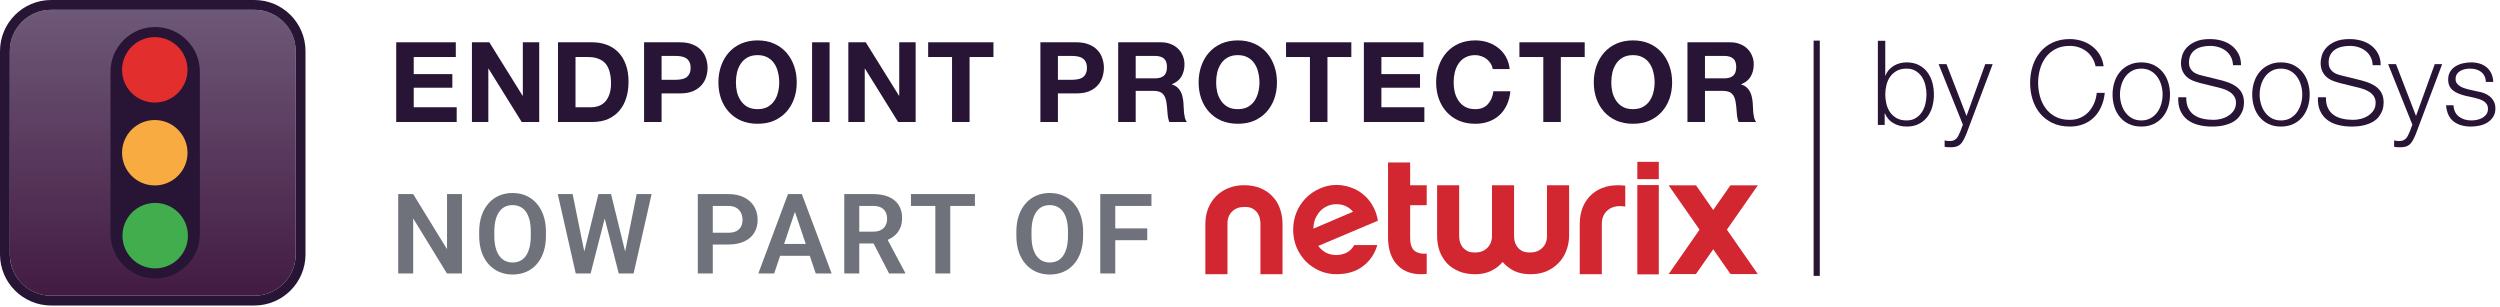 <svg xmlns="http://www.w3.org/2000/svg" width="448" height="55" viewBox="0 0 448 55" fill="none"><path d="M45.587 1.76H9.159C5.073 1.76 1.76 5.073 1.76 9.159V45.587C1.76 49.674 5.073 52.987 9.159 52.987H45.587C49.674 52.987 52.987 49.674 52.987 45.587V9.159C52.987 5.073 49.674 1.76 45.587 1.76Z" fill="url(#paint0_linear_492_63)"></path><path fill-rule="evenodd" clip-rule="evenodd" d="M27.74 49.902C25.601 49.884 23.598 49.034 22.099 47.51C20.601 45.989 19.786 43.975 19.802 41.842V12.786C19.82 10.659 20.661 8.662 22.172 7.165C23.68 5.669 25.683 4.844 27.808 4.844C27.831 4.844 27.854 4.844 27.878 4.845C30.015 4.863 32.018 5.714 33.518 7.239C35.016 8.763 35.832 10.778 35.816 12.914V41.969C35.798 44.094 34.955 46.089 33.443 47.586C31.932 49.079 29.932 49.902 27.809 49.902L27.74 49.902Z" fill="#281536"></path><path fill-rule="evenodd" clip-rule="evenodd" d="M33.602 12.519C33.602 15.755 30.973 18.379 27.738 18.379C24.498 18.379 21.874 15.755 21.874 12.519C21.874 9.277 24.498 6.652 27.738 6.652C30.973 6.652 33.602 9.277 33.602 12.519Z" fill="#E22E2D"></path><path fill-rule="evenodd" clip-rule="evenodd" d="M33.602 27.375C33.602 30.609 30.973 33.231 27.738 33.231C24.498 33.231 21.874 30.609 21.874 27.375C21.874 24.131 24.498 21.508 27.738 21.508C30.973 21.508 33.602 24.131 33.602 27.375Z" fill="#F8AB41"></path><path fill-rule="evenodd" clip-rule="evenodd" d="M33.674 42.226C33.674 45.463 31.044 48.094 27.808 48.094C24.568 48.094 21.945 45.463 21.945 42.226C21.945 38.983 24.568 36.363 27.808 36.363C31.044 36.363 33.674 38.983 33.674 42.226Z" fill="#41AD4C"></path><path d="M45.587 54.746H9.159C4.109 54.746 0 50.638 0 45.587V9.159C0 4.109 4.109 0 9.159 0H45.587C50.638 0 54.746 4.109 54.746 9.159V45.587C54.746 50.638 50.638 54.746 45.587 54.746ZM9.159 1.76C5.079 1.76 1.76 5.079 1.76 9.159V45.587C1.76 49.667 5.079 52.987 9.159 52.987H45.587C49.667 52.987 52.987 49.667 52.987 45.587V9.159C52.987 5.079 49.667 1.76 45.587 1.76H9.159Z" fill="#281536"></path><path d="M305.531 14.04H308.971C309.691 14.04 310.231 13.88 310.591 13.559C310.951 13.239 311.131 12.72 311.131 11.999C311.131 11.306 310.951 10.806 310.591 10.499C310.231 10.18 309.691 10.02 308.971 10.02H305.531V14.04ZM302.391 7.579H310.091C310.731 7.579 311.305 7.686 311.811 7.899C312.331 8.099 312.771 8.379 313.131 8.739C313.505 9.099 313.785 9.519 313.971 9.999C314.171 10.466 314.271 10.973 314.271 11.52C314.271 12.36 314.091 13.086 313.731 13.7C313.385 14.313 312.811 14.78 312.011 15.1V15.139C312.398 15.246 312.718 15.413 312.971 15.639C313.225 15.853 313.431 16.113 313.591 16.419C313.751 16.713 313.865 17.04 313.931 17.399C314.011 17.759 314.065 18.119 314.091 18.48C314.105 18.706 314.118 18.973 314.131 19.279C314.145 19.586 314.165 19.899 314.191 20.22C314.231 20.54 314.285 20.846 314.351 21.14C314.431 21.419 314.545 21.66 314.691 21.86H311.551C311.378 21.406 311.271 20.866 311.231 20.239C311.191 19.613 311.131 19.013 311.051 18.439C310.945 17.693 310.718 17.146 310.371 16.799C310.025 16.453 309.458 16.279 308.671 16.279H305.531V21.86H302.391V7.579Z" fill="#281536"></path><path d="M288.745 14.78C288.745 15.38 288.812 15.966 288.945 16.54C289.092 17.099 289.318 17.606 289.625 18.059C289.932 18.513 290.332 18.88 290.825 19.16C291.318 19.426 291.918 19.559 292.625 19.559C293.332 19.559 293.932 19.426 294.425 19.16C294.918 18.88 295.318 18.513 295.625 18.059C295.932 17.606 296.152 17.099 296.285 16.54C296.432 15.966 296.505 15.38 296.505 14.78C296.505 14.153 296.432 13.546 296.285 12.96C296.152 12.373 295.932 11.853 295.625 11.399C295.318 10.933 294.918 10.566 294.425 10.3C293.932 10.02 293.332 9.879 292.625 9.879C291.918 9.879 291.318 10.02 290.825 10.3C290.332 10.566 289.932 10.933 289.625 11.399C289.318 11.853 289.092 12.373 288.945 12.96C288.812 13.546 288.745 14.153 288.745 14.78ZM285.605 14.78C285.605 13.713 285.765 12.726 286.085 11.819C286.405 10.899 286.865 10.1 287.465 9.419C288.065 8.739 288.798 8.206 289.665 7.819C290.545 7.433 291.532 7.239 292.625 7.239C293.732 7.239 294.718 7.433 295.585 7.819C296.452 8.206 297.185 8.739 297.785 9.419C298.385 10.1 298.845 10.899 299.165 11.819C299.485 12.726 299.645 13.713 299.645 14.78C299.645 15.819 299.485 16.793 299.165 17.7C298.845 18.593 298.385 19.373 297.785 20.04C297.185 20.706 296.452 21.233 295.585 21.619C294.718 21.993 293.732 22.18 292.625 22.18C291.532 22.18 290.545 21.993 289.665 21.619C288.798 21.233 288.065 20.706 287.465 20.04C286.865 19.373 286.405 18.593 286.085 17.7C285.765 16.793 285.605 15.819 285.605 14.78Z" fill="#281536"></path><path d="M276.559 10.22H272.279V7.579H283.979V10.22H279.699V21.86H276.559V10.22Z" fill="#281536"></path><path d="M267.494 12.38C267.441 12.02 267.321 11.693 267.134 11.399C266.948 11.093 266.714 10.826 266.434 10.6C266.154 10.373 265.834 10.2 265.474 10.079C265.128 9.946 264.761 9.879 264.374 9.879C263.668 9.879 263.068 10.02 262.574 10.3C262.081 10.566 261.681 10.933 261.374 11.399C261.068 11.853 260.841 12.373 260.694 12.96C260.561 13.546 260.494 14.153 260.494 14.78C260.494 15.38 260.561 15.966 260.694 16.54C260.841 17.099 261.068 17.606 261.374 18.059C261.681 18.513 262.081 18.88 262.574 19.16C263.068 19.426 263.668 19.559 264.374 19.559C265.334 19.559 266.081 19.266 266.614 18.68C267.161 18.093 267.494 17.32 267.614 16.36H270.654C270.574 17.253 270.368 18.059 270.034 18.779C269.701 19.5 269.261 20.113 268.714 20.619C268.168 21.126 267.528 21.513 266.794 21.779C266.061 22.046 265.254 22.18 264.374 22.18C263.281 22.18 262.294 21.993 261.414 21.619C260.548 21.233 259.814 20.706 259.214 20.04C258.614 19.373 258.154 18.593 257.834 17.7C257.514 16.793 257.354 15.819 257.354 14.78C257.354 13.713 257.514 12.726 257.834 11.819C258.154 10.899 258.614 10.1 259.214 9.419C259.814 8.739 260.548 8.206 261.414 7.819C262.294 7.433 263.281 7.239 264.374 7.239C265.161 7.239 265.901 7.353 266.594 7.579C267.301 7.806 267.928 8.139 268.474 8.579C269.034 9.006 269.494 9.539 269.854 10.18C270.214 10.819 270.441 11.553 270.534 12.38H267.494Z" fill="#281536"></path><path d="M244.406 7.579H255.086V10.22H247.546V13.28H254.466V15.72H247.546V19.22H255.246V21.86H244.406V7.579Z" fill="#281536"></path><path d="M234.739 10.22H230.459V7.579H242.159V10.22H237.879V21.86H234.739V10.22Z" fill="#281536"></path><path d="M217.932 14.78C217.932 15.38 217.999 15.966 218.132 16.54C218.279 17.099 218.506 17.606 218.812 18.059C219.119 18.513 219.519 18.88 220.012 19.16C220.506 19.426 221.106 19.559 221.812 19.559C222.519 19.559 223.119 19.426 223.612 19.16C224.106 18.88 224.506 18.513 224.812 18.059C225.119 17.606 225.339 17.099 225.472 16.54C225.619 15.966 225.692 15.38 225.692 14.78C225.692 14.153 225.619 13.546 225.472 12.96C225.339 12.373 225.119 11.853 224.812 11.399C224.506 10.933 224.106 10.566 223.612 10.3C223.119 10.02 222.519 9.879 221.812 9.879C221.106 9.879 220.506 10.02 220.012 10.3C219.519 10.566 219.119 10.933 218.812 11.399C218.506 11.853 218.279 12.373 218.132 12.96C217.999 13.546 217.932 14.153 217.932 14.78ZM214.792 14.78C214.792 13.713 214.952 12.726 215.272 11.819C215.592 10.899 216.052 10.1 216.652 9.419C217.252 8.739 217.986 8.206 218.852 7.819C219.732 7.433 220.719 7.239 221.812 7.239C222.919 7.239 223.906 7.433 224.772 7.819C225.639 8.206 226.372 8.739 226.972 9.419C227.572 10.1 228.032 10.899 228.352 11.819C228.672 12.726 228.832 13.713 228.832 14.78C228.832 15.819 228.672 16.793 228.352 17.7C228.032 18.593 227.572 19.373 226.972 20.04C226.372 20.706 225.639 21.233 224.772 21.619C223.906 21.993 222.919 22.18 221.812 22.18C220.719 22.18 219.732 21.993 218.852 21.619C217.986 21.233 217.252 20.706 216.652 20.04C216.052 19.373 215.592 18.593 215.272 17.7C214.952 16.793 214.792 15.819 214.792 14.78Z" fill="#281536"></path><path d="M203.519 14.04H206.959C207.679 14.04 208.219 13.88 208.579 13.559C208.939 13.239 209.119 12.72 209.119 11.999C209.119 11.306 208.939 10.806 208.579 10.499C208.219 10.18 207.679 10.02 206.959 10.02H203.519V14.04ZM200.379 7.579H208.079C208.719 7.579 209.292 7.686 209.799 7.899C210.319 8.099 210.759 8.379 211.119 8.739C211.492 9.099 211.772 9.519 211.959 9.999C212.159 10.466 212.259 10.973 212.259 11.52C212.259 12.36 212.079 13.086 211.719 13.7C211.372 14.313 210.799 14.78 209.999 15.1V15.139C210.386 15.246 210.706 15.413 210.959 15.639C211.212 15.853 211.419 16.113 211.579 16.419C211.739 16.713 211.852 17.04 211.919 17.399C211.999 17.759 212.052 18.119 212.079 18.48C212.092 18.706 212.106 18.973 212.119 19.279C212.132 19.586 212.152 19.899 212.179 20.22C212.219 20.54 212.272 20.846 212.339 21.14C212.419 21.419 212.532 21.66 212.679 21.86H209.539C209.366 21.406 209.259 20.866 209.219 20.239C209.179 19.613 209.119 19.013 209.039 18.439C208.932 17.693 208.706 17.146 208.359 16.799C208.012 16.453 207.446 16.279 206.659 16.279H203.519V21.86H200.379V7.579Z" fill="#281536"></path><path d="M189.579 14.3H192.019C192.379 14.3 192.726 14.273 193.059 14.22C193.393 14.166 193.686 14.066 193.939 13.919C194.193 13.759 194.393 13.54 194.539 13.259C194.699 12.979 194.779 12.613 194.779 12.159C194.779 11.706 194.699 11.339 194.539 11.059C194.393 10.78 194.193 10.566 193.939 10.419C193.686 10.259 193.393 10.153 193.059 10.1C192.726 10.046 192.379 10.02 192.019 10.02H189.579V14.3ZM186.439 7.579H192.879C193.773 7.579 194.533 7.713 195.159 7.979C195.786 8.233 196.293 8.573 196.679 8.999C197.079 9.426 197.366 9.913 197.539 10.46C197.726 11.006 197.819 11.573 197.819 12.159C197.819 12.733 197.726 13.3 197.539 13.86C197.366 14.406 197.079 14.893 196.679 15.319C196.293 15.746 195.786 16.093 195.159 16.36C194.533 16.613 193.773 16.739 192.879 16.739H189.579V21.86H186.439V7.579Z" fill="#281536"></path><path d="M170.606 10.22H166.326V7.579H178.026V10.22H173.746V21.86H170.606V10.22Z" fill="#281536"></path><path d="M152.022 7.579H155.142L161.102 17.16H161.142V7.579H164.082V21.86H160.942L155.002 12.3H154.962V21.86H152.022V7.579Z" fill="#281536"></path><path d="M145.523 7.579H148.663V21.86H145.523V7.579Z" fill="#281536"></path><path d="M131.877 14.78C131.877 15.38 131.944 15.966 132.077 16.54C132.224 17.099 132.45 17.606 132.757 18.059C133.064 18.513 133.464 18.88 133.957 19.16C134.45 19.426 135.05 19.559 135.757 19.559C136.464 19.559 137.064 19.426 137.557 19.16C138.05 18.88 138.45 18.513 138.757 18.059C139.064 17.606 139.284 17.099 139.417 16.54C139.564 15.966 139.637 15.38 139.637 14.78C139.637 14.153 139.564 13.546 139.417 12.96C139.284 12.373 139.064 11.853 138.757 11.399C138.45 10.933 138.05 10.566 137.557 10.3C137.064 10.02 136.464 9.879 135.757 9.879C135.05 9.879 134.45 10.02 133.957 10.3C133.464 10.566 133.064 10.933 132.757 11.399C132.45 11.853 132.224 12.373 132.077 12.96C131.944 13.546 131.877 14.153 131.877 14.78ZM128.737 14.78C128.737 13.713 128.897 12.726 129.217 11.819C129.537 10.899 129.997 10.1 130.597 9.419C131.197 8.739 131.93 8.206 132.797 7.819C133.677 7.433 134.664 7.239 135.757 7.239C136.864 7.239 137.85 7.433 138.717 7.819C139.584 8.206 140.317 8.739 140.917 9.419C141.517 10.1 141.977 10.899 142.297 11.819C142.617 12.726 142.777 13.713 142.777 14.78C142.777 15.819 142.617 16.793 142.297 17.7C141.977 18.593 141.517 19.373 140.917 20.04C140.317 20.706 139.584 21.233 138.717 21.619C137.85 21.993 136.864 22.18 135.757 22.18C134.664 22.18 133.677 21.993 132.797 21.619C131.93 21.233 131.197 20.706 130.597 20.04C129.997 19.373 129.537 18.593 129.217 17.7C128.897 16.793 128.737 15.819 128.737 14.78Z" fill="#281536"></path><path d="M118.557 14.3H120.997C121.357 14.3 121.704 14.273 122.037 14.22C122.371 14.166 122.664 14.066 122.917 13.919C123.171 13.759 123.371 13.54 123.517 13.259C123.677 12.979 123.757 12.613 123.757 12.159C123.757 11.706 123.677 11.339 123.517 11.059C123.371 10.78 123.171 10.566 122.917 10.419C122.664 10.259 122.371 10.153 122.037 10.1C121.704 10.046 121.357 10.02 120.997 10.02H118.557V14.3ZM115.417 7.579H121.857C122.751 7.579 123.511 7.713 124.137 7.979C124.764 8.233 125.271 8.573 125.657 8.999C126.057 9.426 126.344 9.913 126.517 10.46C126.704 11.006 126.797 11.573 126.797 12.159C126.797 12.733 126.704 13.3 126.517 13.86C126.344 14.406 126.057 14.893 125.657 15.319C125.271 15.746 124.764 16.093 124.137 16.36C123.511 16.613 122.751 16.739 121.857 16.739H118.557V21.86H115.417V7.579Z" fill="#281536"></path><path d="M103.133 19.22H105.933C106.386 19.22 106.826 19.146 107.253 19C107.68 18.853 108.06 18.613 108.393 18.279C108.726 17.933 108.993 17.486 109.193 16.939C109.393 16.393 109.493 15.726 109.493 14.94C109.493 14.22 109.42 13.573 109.273 12.999C109.14 12.413 108.913 11.913 108.593 11.499C108.273 11.086 107.846 10.773 107.313 10.559C106.793 10.333 106.146 10.22 105.373 10.22H103.133V19.22ZM99.993 7.579H106.153C107.073 7.579 107.926 7.726 108.713 8.019C109.513 8.313 110.2 8.753 110.773 9.339C111.36 9.926 111.813 10.659 112.133 11.54C112.466 12.419 112.633 13.453 112.633 14.639C112.633 15.68 112.5 16.64 112.233 17.52C111.966 18.399 111.56 19.16 111.013 19.799C110.48 20.439 109.806 20.946 108.993 21.32C108.193 21.68 107.246 21.86 106.153 21.86H99.993V7.579Z" fill="#281536"></path><path d="M84.569 7.579H87.689L93.649 17.16H93.689V7.579H96.629V21.86H93.489L87.549 12.3H87.509V21.86H84.569V7.579Z" fill="#281536"></path><path d="M71 7.579H81.68V10.22H74.14V13.28H81.06V15.72H74.14V19.22H81.84V21.86H71V7.579Z" fill="#281536"></path><path d="M326.107 7.278H325V49.438H326.107V7.278Z" fill="#281536"></path><path d="M337.841 7.317V13.563H337.884C338.024 13.169 338.225 12.824 338.485 12.529C338.745 12.233 339.044 11.984 339.382 11.78C339.72 11.576 340.085 11.425 340.479 11.326C340.873 11.228 341.267 11.178 341.661 11.178C342.491 11.178 343.212 11.333 343.824 11.643C344.436 11.952 344.946 12.371 345.354 12.898C345.762 13.426 346.064 14.038 346.262 14.734C346.458 15.431 346.557 16.166 346.557 16.939C346.557 17.713 346.458 18.448 346.262 19.145C346.064 19.841 345.762 20.453 345.354 20.981C344.946 21.508 344.436 21.923 343.824 22.226C343.212 22.528 342.491 22.68 341.661 22.68C340.775 22.68 339.983 22.475 339.287 22.067C338.591 21.66 338.087 21.076 337.778 20.316H337.736V22.384H336.512V7.317H337.841ZM345.027 15.262C344.893 14.706 344.682 14.21 344.394 13.774C344.105 13.338 343.736 12.983 343.286 12.708C342.836 12.434 342.294 12.297 341.661 12.297C340.957 12.297 340.363 12.434 339.878 12.708C339.393 12.983 338.998 13.338 338.696 13.774C338.393 14.21 338.175 14.706 338.042 15.262C337.908 15.818 337.841 16.377 337.841 16.939C337.841 17.502 337.908 18.062 338.042 18.617C338.175 19.173 338.393 19.669 338.696 20.105C338.998 20.541 339.393 20.896 339.878 21.171C340.363 21.445 340.957 21.582 341.661 21.582C342.294 21.582 342.836 21.445 343.286 21.171C343.736 20.896 344.105 20.541 344.394 20.105C344.682 19.669 344.893 19.173 345.027 18.617C345.161 18.062 345.227 17.502 345.227 16.939C345.227 16.377 345.161 15.818 345.027 15.262Z" fill="#281536"></path><path d="M348.815 11.495L352.402 20.78L355.758 11.495H357.087L352.36 24.03C352.163 24.494 351.98 24.878 351.811 25.18C351.643 25.483 351.456 25.722 351.252 25.898C351.048 26.073 350.809 26.2 350.535 26.277C350.26 26.355 349.912 26.394 349.49 26.394C349.223 26.379 349.015 26.369 348.867 26.362C348.72 26.355 348.589 26.33 348.477 26.288V25.17C348.632 25.198 348.783 25.222 348.931 25.244C349.079 25.265 349.23 25.275 349.385 25.275C349.68 25.275 349.923 25.233 350.113 25.148C350.302 25.064 350.468 24.948 350.608 24.8C350.749 24.653 350.869 24.473 350.967 24.262C351.065 24.051 351.171 23.819 351.284 23.566L351.748 22.342L347.401 11.495H348.815Z" fill="#281536"></path><path d="M374.908 10.324C374.62 9.867 374.268 9.483 373.853 9.174C373.438 8.864 372.981 8.629 372.482 8.467C371.982 8.305 371.458 8.224 370.909 8.224C369.91 8.224 369.052 8.414 368.335 8.794C367.617 9.174 367.03 9.677 366.573 10.303C366.115 10.929 365.778 11.636 365.56 12.423C365.342 13.211 365.233 14.02 365.233 14.85C365.233 15.666 365.342 16.472 365.56 17.267C365.778 18.062 366.115 18.772 366.573 19.398C367.03 20.024 367.617 20.527 368.335 20.907C369.052 21.287 369.91 21.477 370.909 21.477C371.613 21.477 372.246 21.35 372.809 21.097C373.371 20.843 373.857 20.499 374.265 20.063C374.673 19.627 375.003 19.117 375.257 18.533C375.51 17.949 375.671 17.319 375.742 16.644H377.177C377.078 17.573 376.86 18.41 376.523 19.155C376.185 19.901 375.749 20.534 375.214 21.055C374.68 21.575 374.05 21.976 373.326 22.257C372.601 22.539 371.796 22.68 370.909 22.68C369.728 22.68 368.69 22.465 367.797 22.036C366.903 21.607 366.161 21.033 365.57 20.316C364.98 19.598 364.536 18.768 364.241 17.826C363.945 16.883 363.798 15.892 363.798 14.85C363.798 13.809 363.945 12.818 364.241 11.875C364.536 10.932 364.98 10.099 365.57 9.374C366.161 8.65 366.903 8.073 367.797 7.644C368.69 7.215 369.728 7 370.909 7C371.627 7 372.327 7.106 373.009 7.317C373.691 7.528 374.31 7.841 374.866 8.256C375.422 8.671 375.886 9.181 376.259 9.786C376.632 10.391 376.867 11.087 376.966 11.875H375.531C375.404 11.298 375.197 10.781 374.908 10.324Z" fill="#281536"></path><path d="M385.924 11.643C386.564 11.952 387.102 12.367 387.538 12.888C387.974 13.408 388.305 14.017 388.53 14.713C388.755 15.409 388.868 16.152 388.868 16.939C388.868 17.728 388.755 18.469 388.53 19.166C388.305 19.862 387.974 20.471 387.538 20.991C387.102 21.512 386.564 21.923 385.924 22.226C385.284 22.528 384.549 22.68 383.719 22.68C382.889 22.68 382.154 22.528 381.514 22.226C380.873 21.923 380.335 21.512 379.899 20.991C379.463 20.471 379.132 19.862 378.907 19.166C378.682 18.469 378.57 17.728 378.57 16.939C378.57 16.152 378.682 15.409 378.907 14.713C379.132 14.017 379.463 13.408 379.899 12.888C380.335 12.367 380.873 11.952 381.514 11.643C382.154 11.333 382.889 11.178 383.719 11.178C384.549 11.178 385.284 11.333 385.924 11.643ZM382.052 12.698C381.573 12.965 381.176 13.317 380.859 13.753C380.543 14.189 380.303 14.685 380.142 15.241C379.98 15.797 379.899 16.363 379.899 16.939C379.899 17.517 379.98 18.083 380.142 18.638C380.303 19.194 380.543 19.69 380.859 20.126C381.176 20.562 381.573 20.914 382.052 21.181C382.53 21.449 383.086 21.582 383.719 21.582C384.352 21.582 384.908 21.449 385.386 21.181C385.864 20.914 386.262 20.562 386.578 20.126C386.895 19.69 387.134 19.194 387.296 18.638C387.457 18.083 387.538 17.517 387.538 16.939C387.538 16.363 387.457 15.797 387.296 15.241C387.134 14.685 386.895 14.189 386.578 13.753C386.262 13.317 385.864 12.965 385.386 12.698C384.908 12.431 384.352 12.297 383.719 12.297C383.086 12.297 382.53 12.431 382.052 12.698Z" fill="#281536"></path><path d="M392.139 19.366C392.392 19.887 392.74 20.302 393.183 20.611C393.627 20.921 394.151 21.143 394.756 21.276C395.36 21.41 396.008 21.477 396.697 21.477C397.091 21.477 397.52 21.421 397.984 21.308C398.449 21.195 398.881 21.016 399.282 20.77C399.683 20.524 400.017 20.207 400.285 19.82C400.552 19.433 400.686 18.965 400.686 18.417C400.686 17.995 400.591 17.629 400.401 17.319C400.211 17.01 399.964 16.75 399.662 16.539C399.359 16.328 399.025 16.155 398.66 16.021C398.294 15.888 397.935 15.779 397.583 15.694L394.228 14.871C393.792 14.759 393.366 14.618 392.951 14.449C392.536 14.28 392.174 14.056 391.864 13.774C391.555 13.493 391.305 13.148 391.115 12.74C390.925 12.332 390.83 11.833 390.83 11.242C390.83 10.876 390.901 10.447 391.041 9.954C391.182 9.462 391.446 8.998 391.833 8.562C392.22 8.126 392.751 7.756 393.426 7.454C394.101 7.151 394.967 7 396.022 7C396.767 7 397.478 7.099 398.153 7.295C398.828 7.493 399.419 7.788 399.926 8.182C400.432 8.576 400.837 9.065 401.139 9.648C401.442 10.232 401.593 10.911 401.593 11.685H400.158C400.13 11.108 400 10.605 399.768 10.176C399.535 9.747 399.233 9.388 398.86 9.1C398.487 8.812 398.058 8.593 397.573 8.446C397.087 8.298 396.577 8.224 396.043 8.224C395.55 8.224 395.075 8.277 394.618 8.382C394.161 8.488 393.76 8.657 393.416 8.889C393.071 9.121 392.793 9.427 392.582 9.807C392.371 10.187 392.265 10.658 392.265 11.221C392.265 11.572 392.325 11.878 392.445 12.139C392.564 12.399 392.73 12.621 392.941 12.803C393.152 12.986 393.394 13.134 393.669 13.246C393.943 13.359 394.235 13.451 394.545 13.521L398.216 14.428C398.751 14.569 399.254 14.742 399.725 14.945C400.196 15.149 400.612 15.403 400.97 15.705C401.329 16.008 401.61 16.377 401.814 16.813C402.018 17.249 402.121 17.777 402.121 18.396C402.121 18.564 402.103 18.79 402.068 19.071C402.032 19.352 401.948 19.651 401.814 19.968C401.681 20.284 401.491 20.605 401.245 20.928C400.998 21.252 400.661 21.544 400.232 21.804C399.802 22.064 399.272 22.275 398.638 22.437C398.005 22.598 397.246 22.68 396.359 22.68C395.473 22.68 394.65 22.577 393.89 22.373C393.131 22.17 392.483 21.857 391.949 21.434C391.414 21.012 391.003 20.471 390.714 19.809C390.426 19.148 390.303 18.353 390.345 17.425H391.78C391.766 18.199 391.886 18.846 392.139 19.366Z" fill="#281536"></path><path d="M410.952 11.643C411.592 11.952 412.13 12.367 412.566 12.888C413.002 13.408 413.333 14.017 413.558 14.713C413.783 15.409 413.896 16.152 413.896 16.939C413.896 17.728 413.783 18.469 413.558 19.166C413.333 19.862 413.002 20.471 412.566 20.991C412.13 21.512 411.592 21.923 410.952 22.226C410.312 22.528 409.577 22.68 408.747 22.68C407.916 22.68 407.181 22.528 406.541 22.226C405.901 21.923 405.363 21.512 404.927 20.991C404.491 20.471 404.16 19.862 403.935 19.166C403.71 18.469 403.598 17.728 403.598 16.939C403.598 16.152 403.71 15.409 403.935 14.713C404.16 14.017 404.491 13.408 404.927 12.888C405.363 12.367 405.901 11.952 406.541 11.643C407.181 11.333 407.916 11.178 408.747 11.178C409.577 11.178 410.312 11.333 410.952 11.643ZM407.079 12.698C406.601 12.965 406.204 13.317 405.887 13.753C405.571 14.189 405.331 14.685 405.17 15.241C405.008 15.797 404.927 16.363 404.927 16.939C404.927 17.517 405.008 18.083 405.17 18.638C405.331 19.194 405.571 19.69 405.887 20.126C406.204 20.562 406.601 20.914 407.079 21.181C407.558 21.449 408.114 21.582 408.747 21.582C409.38 21.582 409.935 21.449 410.414 21.181C410.892 20.914 411.29 20.562 411.606 20.126C411.923 19.69 412.162 19.194 412.324 18.638C412.485 18.083 412.566 17.517 412.566 16.939C412.566 16.363 412.485 15.797 412.324 15.241C412.162 14.685 411.923 14.189 411.606 13.753C411.29 13.317 410.892 12.965 410.414 12.698C409.935 12.431 409.38 12.297 408.747 12.297C408.114 12.297 407.558 12.431 407.079 12.698Z" fill="#281536"></path><path d="M417.167 19.366C417.42 19.887 417.768 20.302 418.211 20.611C418.654 20.921 419.178 21.143 419.783 21.276C420.388 21.41 421.035 21.477 421.725 21.477C422.119 21.477 422.548 21.421 423.012 21.308C423.476 21.195 423.909 21.016 424.31 20.77C424.711 20.524 425.045 20.207 425.312 19.82C425.58 19.433 425.713 18.965 425.713 18.417C425.713 17.995 425.618 17.629 425.428 17.319C425.239 17.01 424.992 16.75 424.69 16.539C424.387 16.328 424.053 16.155 423.688 16.021C423.321 15.888 422.963 15.779 422.611 15.694L419.256 14.871C418.82 14.759 418.394 14.618 417.979 14.449C417.564 14.28 417.202 14.056 416.892 13.774C416.583 13.493 416.333 13.148 416.143 12.74C415.953 12.332 415.858 11.833 415.858 11.242C415.858 10.876 415.929 10.447 416.069 9.954C416.21 9.462 416.474 8.998 416.861 8.562C417.247 8.126 417.779 7.756 418.454 7.454C419.129 7.151 419.994 7 421.05 7C421.795 7 422.506 7.099 423.181 7.295C423.856 7.493 424.447 7.788 424.954 8.182C425.46 8.576 425.864 9.065 426.167 9.648C426.469 10.232 426.621 10.911 426.621 11.685H425.186C425.157 11.108 425.028 10.605 424.795 10.176C424.563 9.747 424.261 9.388 423.888 9.1C423.515 8.812 423.086 8.593 422.601 8.446C422.115 8.298 421.605 8.224 421.071 8.224C420.578 8.224 420.103 8.277 419.646 8.382C419.189 8.488 418.788 8.657 418.443 8.889C418.099 9.121 417.821 9.427 417.61 9.807C417.399 10.187 417.293 10.658 417.293 11.221C417.293 11.572 417.353 11.878 417.473 12.139C417.592 12.399 417.758 12.621 417.969 12.803C418.18 12.986 418.422 13.134 418.697 13.246C418.971 13.359 419.263 13.451 419.572 13.521L423.244 14.428C423.779 14.569 424.282 14.742 424.753 14.945C425.224 15.149 425.64 15.403 425.998 15.705C426.357 16.008 426.638 16.377 426.842 16.813C427.046 17.249 427.148 17.777 427.148 18.396C427.148 18.564 427.131 18.79 427.096 19.071C427.06 19.352 426.976 19.651 426.842 19.968C426.709 20.284 426.519 20.605 426.273 20.928C426.026 21.252 425.689 21.544 425.26 21.804C424.83 22.064 424.299 22.275 423.666 22.437C423.033 22.598 422.274 22.68 421.387 22.68C420.501 22.68 419.678 22.577 418.918 22.373C418.159 22.17 417.511 21.857 416.977 21.434C416.442 21.012 416.03 20.471 415.742 19.809C415.454 19.148 415.331 18.353 415.373 17.425H416.808C416.794 18.199 416.913 18.846 417.167 19.366Z" fill="#281536"></path><path d="M429.364 11.495L432.951 20.78L436.307 11.495H437.636L432.909 24.03C432.712 24.494 432.529 24.878 432.361 25.18C432.192 25.483 432.005 25.722 431.801 25.898C431.597 26.073 431.358 26.2 431.084 26.277C430.81 26.355 430.461 26.394 430.039 26.394C429.772 26.379 429.564 26.369 429.417 26.362C429.269 26.355 429.139 26.33 429.026 26.288V25.17C429.181 25.198 429.332 25.222 429.48 25.244C429.628 25.265 429.779 25.275 429.934 25.275C430.229 25.275 430.472 25.233 430.662 25.148C430.852 25.064 431.017 24.948 431.158 24.8C431.298 24.653 431.418 24.473 431.516 24.262C431.615 24.051 431.72 23.819 431.833 23.566L432.297 22.342L427.95 11.495H429.364Z" fill="#281536"></path><path d="M445.212 13.616C445.057 13.313 444.85 13.064 444.59 12.867C444.329 12.67 444.03 12.526 443.693 12.434C443.355 12.343 442.996 12.297 442.617 12.297C442.321 12.297 442.022 12.329 441.72 12.392C441.417 12.455 441.139 12.561 440.886 12.708C440.633 12.856 440.429 13.05 440.274 13.289C440.119 13.528 440.042 13.823 440.042 14.175C440.042 14.47 440.116 14.72 440.264 14.924C440.411 15.128 440.598 15.301 440.823 15.441C441.048 15.582 441.294 15.698 441.561 15.789C441.828 15.881 442.075 15.955 442.3 16.011L444.073 16.412C444.453 16.468 444.829 16.57 445.202 16.718C445.574 16.866 445.905 17.059 446.193 17.298C446.482 17.538 446.717 17.833 446.9 18.185C447.083 18.536 447.175 18.951 447.175 19.43C447.175 20.02 447.041 20.524 446.774 20.939C446.506 21.354 446.165 21.691 445.75 21.951C445.335 22.212 444.867 22.398 444.347 22.511C443.826 22.623 443.313 22.68 442.806 22.68C441.526 22.68 440.488 22.377 439.694 21.772C438.899 21.167 438.445 20.197 438.333 18.86H439.662C439.718 19.76 440.045 20.439 440.643 20.896C441.241 21.354 441.983 21.582 442.87 21.582C443.193 21.582 443.527 21.547 443.872 21.477C444.217 21.406 444.537 21.287 444.832 21.118C445.128 20.949 445.371 20.735 445.56 20.474C445.75 20.214 445.845 19.894 445.845 19.514C445.845 19.191 445.778 18.92 445.645 18.702C445.511 18.484 445.332 18.301 445.107 18.153C444.881 18.005 444.625 17.882 444.336 17.784C444.048 17.685 443.756 17.601 443.461 17.53L441.751 17.151C441.315 17.038 440.914 16.908 440.548 16.76C440.182 16.612 439.863 16.43 439.588 16.211C439.314 15.993 439.099 15.726 438.945 15.409C438.79 15.093 438.713 14.703 438.713 14.238C438.713 13.69 438.836 13.219 439.082 12.824C439.328 12.431 439.648 12.114 440.042 11.875C440.436 11.636 440.876 11.46 441.361 11.347C441.846 11.235 442.328 11.178 442.806 11.178C443.355 11.178 443.865 11.249 444.336 11.389C444.808 11.53 445.223 11.748 445.582 12.044C445.94 12.339 446.225 12.705 446.436 13.141C446.647 13.577 446.767 14.091 446.795 14.681H445.465C445.451 14.274 445.367 13.918 445.212 13.616Z" fill="#281536"></path><path d="M293.41 29V32.102H297.257V29H293.41ZM293.41 33.165V49.165H297.257V33.165H293.41Z" fill="#D22730"></path><path d="M289.859 33.199C289.119 33.199 288.431 33.29 287.797 33.463C286.799 33.747 285.954 34.194 285.252 34.819C284.551 35.444 284.011 36.209 283.634 37.113C283.276 38.022 283.09 39.032 283.09 40.138V49.132H287.047V40.138C287.047 39.027 287.429 38.186 288.188 37.599C288.971 36.993 289.992 36.801 291.248 37.022V33.276C290.766 33.218 290.303 33.189 289.859 33.189V33.199Z" fill="#D22730"></path><path d="M315 33.213H310.088L299.019 49.117H303.907L315 33.213Z" fill="#D22730"></path><path d="M310.112 49.117H315L303.931 33.213H299.019L310.112 49.117Z" fill="#D22730"></path><path d="M248.736 29.115V42.562C248.736 43.63 248.889 44.596 249.185 45.462C249.485 46.309 249.929 47.02 250.512 47.602C251.094 48.189 251.81 48.607 252.669 48.872C253.528 49.132 254.531 49.204 255.667 49.079V45.462C254.669 45.52 253.92 45.328 253.419 44.885C252.936 44.443 252.698 43.678 252.698 42.591V36.772H255.667V33.203H252.698V29.115H248.736Z" fill="#D22730"></path><path d="M222.955 33.184C221.895 33.184 220.936 33.372 220.076 33.732C219.236 34.079 218.511 34.559 217.895 35.185C217.294 35.81 216.821 36.546 216.482 37.392C216.162 38.239 216 39.152 216 40.138V49.136H219.962V40.042C219.962 39.157 220.239 38.445 220.802 37.902C221.361 37.354 222.077 37.084 222.96 37.084C223.843 37.084 224.143 37.2 224.52 37.421C224.898 37.642 225.189 37.916 225.384 38.239C225.585 38.561 225.719 38.898 225.776 39.239C225.833 39.561 225.871 39.826 225.871 40.047V49.141H229.828V40.143C229.828 39.114 229.661 38.176 229.342 37.33C229.041 36.483 228.597 35.762 227.996 35.161C227.418 34.535 226.688 34.054 225.833 33.708C224.993 33.367 224.034 33.189 222.955 33.189V33.184Z" fill="#D22730"></path><path d="M239.48 33.141C238.401 33.141 237.409 33.372 236.468 33.804C235.528 34.218 234.702 34.785 233.996 35.512C233.289 36.224 232.731 37.084 232.32 38.07C231.929 39.037 231.738 40.066 231.738 41.172C231.738 42.278 231.934 43.303 232.32 44.274C232.731 45.246 233.294 46.102 233.996 46.833C234.702 47.545 235.523 48.107 236.468 48.521C237.409 48.934 238.406 49.136 239.485 49.136C241.385 49.136 242.974 48.67 244.225 47.718C245.5 46.751 246.364 45.481 246.812 43.918H242.674C242.34 44.534 241.881 44.991 241.289 45.289C240.702 45.568 240.096 45.703 239.461 45.703C238.826 45.703 238.187 45.568 237.633 45.289C237.084 44.991 236.621 44.587 236.23 44.072L246.927 39.547C246.75 38.517 246.426 37.609 245.958 36.82C245.504 36.031 244.951 35.372 244.282 34.839C243.633 34.285 242.893 33.877 242.067 33.598C241.246 33.304 240.382 33.141 239.48 33.141ZM239.461 36.589C240.091 36.589 240.664 36.704 241.17 36.94C241.681 37.181 242.106 37.512 242.464 37.945L235.356 40.975C235.375 40.321 235.49 39.725 235.705 39.196C235.938 38.662 236.23 38.205 236.583 37.825C236.955 37.431 237.38 37.137 237.872 36.921C238.363 36.704 238.898 36.589 239.466 36.589H239.461Z" fill="#D22730"></path><path d="M257.528 33.194V42.173C257.528 43.197 257.672 44.14 257.977 45.005C258.297 45.852 258.755 46.587 259.328 47.213C259.929 47.819 260.645 48.29 261.486 48.636C262.326 48.978 263.28 49.141 264.364 49.141C265.448 49.141 266.311 48.949 267.152 48.569C267.992 48.165 268.698 47.631 269.276 46.948C269.858 47.631 270.555 48.165 271.376 48.569C272.216 48.949 273.166 49.141 274.226 49.141C275.285 49.141 276.216 48.978 277.075 48.636C277.935 48.271 278.66 47.78 279.257 47.16C279.877 46.535 280.35 45.799 280.67 44.952C281.009 44.087 281.185 43.163 281.185 42.177V33.194H277.219V42.288C277.219 43.173 276.942 43.885 276.379 44.428C275.82 44.972 275.104 45.241 274.226 45.241C273.347 45.241 273.042 45.135 272.665 44.914C272.283 44.693 271.997 44.423 271.801 44.096C271.6 43.774 271.467 43.447 271.405 43.125C271.347 42.783 271.319 42.504 271.319 42.278V33.194H267.362V42.288C267.362 43.173 267.07 43.885 266.512 44.428C265.973 44.972 265.257 45.241 264.364 45.241C263.471 45.241 263.218 45.135 262.836 44.914C262.455 44.693 262.159 44.423 261.958 44.096C261.758 43.774 261.624 43.447 261.562 43.125C261.505 42.783 261.481 42.504 261.481 42.278V33.194H257.524H257.528Z" fill="#D22730"></path><path d="M82.783 34.781V49H80.088L74.043 39.137V49H71.357V34.781H74.043L80.107 44.654V34.781H82.783ZM97.831 41.529V42.262C97.831 43.336 97.688 44.303 97.402 45.162C97.115 46.015 96.708 46.741 96.181 47.34C95.653 47.939 95.025 48.398 94.296 48.717C93.567 49.036 92.756 49.195 91.865 49.195C90.986 49.195 90.178 49.036 89.443 48.717C88.713 48.398 88.082 47.939 87.548 47.34C87.014 46.741 86.601 46.015 86.308 45.162C86.015 44.303 85.868 43.336 85.868 42.262V41.529C85.868 40.449 86.015 39.482 86.308 38.629C86.601 37.776 87.011 37.05 87.538 36.451C88.066 35.846 88.694 35.383 89.423 35.065C90.159 34.745 90.966 34.586 91.845 34.586C92.737 34.586 93.547 34.745 94.277 35.065C95.006 35.383 95.634 35.846 96.161 36.451C96.695 37.05 97.105 37.776 97.392 38.629C97.685 39.482 97.831 40.449 97.831 41.529ZM95.116 42.262V41.51C95.116 40.735 95.045 40.055 94.902 39.469C94.758 38.876 94.547 38.378 94.267 37.975C93.987 37.571 93.642 37.268 93.232 37.066C92.822 36.858 92.359 36.754 91.845 36.754C91.324 36.754 90.862 36.858 90.458 37.066C90.061 37.268 89.722 37.571 89.443 37.975C89.163 38.378 88.948 38.876 88.798 39.469C88.655 40.055 88.583 40.735 88.583 41.51V42.262C88.583 43.03 88.655 43.71 88.798 44.303C88.948 44.895 89.163 45.397 89.443 45.807C89.729 46.21 90.074 46.516 90.478 46.725C90.881 46.933 91.344 47.037 91.865 47.037C92.385 47.037 92.847 46.933 93.251 46.725C93.655 46.516 93.993 46.21 94.267 45.807C94.547 45.397 94.758 44.895 94.902 44.303C95.045 43.71 95.116 43.03 95.116 42.262ZM104.403 46.275L107.235 34.781H108.768L108.866 37.203L105.838 49H104.217L104.403 46.275ZM102.616 34.781L104.94 46.236V49H103.172L99.95 34.781H102.616ZM111.805 46.188L114.09 34.781H116.766L113.543 49H111.776L111.805 46.188ZM109.5 34.781L112.332 46.315L112.498 49H110.877L107.86 37.193L107.977 34.781H109.5ZM130.514 43.815H126.852V41.705H130.514C131.113 41.705 131.598 41.607 131.97 41.412C132.347 41.21 132.624 40.937 132.8 40.592C132.975 40.24 133.063 39.84 133.063 39.391C133.063 38.954 132.975 38.547 132.8 38.17C132.624 37.792 132.347 37.486 131.97 37.252C131.598 37.018 131.113 36.9 130.514 36.9H127.731V49H125.046V34.781H130.514C131.621 34.781 132.565 34.98 133.346 35.377C134.134 35.768 134.733 36.311 135.143 37.008C135.56 37.698 135.768 38.486 135.768 39.371C135.768 40.289 135.56 41.08 135.143 41.744C134.733 42.408 134.134 42.919 133.346 43.277C132.565 43.635 131.621 43.815 130.514 43.815ZM142.789 36.94L138.736 49H135.895L141.207 34.781H143.023L142.789 36.94ZM146.178 49L142.105 36.94L141.861 34.781H143.688L149.029 49H146.178ZM145.992 43.717V45.836H138.365V43.717H145.992ZM151.294 34.781H156.46C157.541 34.781 158.469 34.944 159.243 35.27C160.018 35.595 160.614 36.077 161.03 36.715C161.447 37.353 161.655 38.137 161.655 39.068C161.655 39.804 161.525 40.442 161.265 40.982C161.004 41.523 160.637 41.975 160.161 42.34C159.693 42.704 159.139 42.991 158.501 43.199L157.661 43.629H153.101L153.081 41.51H156.489C157.043 41.51 157.502 41.412 157.866 41.217C158.231 41.022 158.504 40.751 158.687 40.406C158.876 40.061 158.97 39.667 158.97 39.225C158.97 38.749 158.879 38.339 158.696 37.994C158.514 37.643 158.238 37.372 157.866 37.184C157.495 36.995 157.027 36.9 156.46 36.9H153.98V49H151.294V34.781ZM159.321 49L156.03 42.633L158.872 42.623L162.202 48.863V49H159.321ZM170.287 34.781V49H167.612V34.781H170.287ZM174.702 34.781V36.9H163.246V34.781H174.702ZM194.095 41.529V42.262C194.095 43.336 193.951 44.303 193.665 45.162C193.378 46.015 192.971 46.741 192.444 47.34C191.917 47.939 191.289 48.398 190.559 48.717C189.83 49.036 189.02 49.195 188.128 49.195C187.249 49.195 186.442 49.036 185.706 48.717C184.977 48.398 184.345 47.939 183.811 47.34C183.277 46.741 182.864 46.015 182.571 45.162C182.278 44.303 182.132 43.336 182.132 42.262V41.529C182.132 40.449 182.278 39.482 182.571 38.629C182.864 37.776 183.274 37.05 183.802 36.451C184.329 35.846 184.957 35.383 185.686 35.065C186.422 34.745 187.229 34.586 188.108 34.586C189 34.586 189.811 34.745 190.54 35.065C191.269 35.383 191.897 35.846 192.425 36.451C192.958 37.05 193.369 37.776 193.655 38.629C193.948 39.482 194.095 40.449 194.095 41.529ZM191.38 42.262V41.51C191.38 40.735 191.308 40.055 191.165 39.469C191.022 38.876 190.81 38.378 190.53 37.975C190.25 37.571 189.905 37.268 189.495 37.066C189.085 36.858 188.623 36.754 188.108 36.754C187.587 36.754 187.125 36.858 186.721 37.066C186.324 37.268 185.986 37.571 185.706 37.975C185.426 38.378 185.211 38.876 185.061 39.469C184.918 40.055 184.846 40.735 184.846 41.51V42.262C184.846 43.03 184.918 43.71 185.061 44.303C185.211 44.895 185.426 45.397 185.706 45.807C185.992 46.21 186.337 46.516 186.741 46.725C187.145 46.933 187.607 47.037 188.128 47.037C188.649 47.037 189.111 46.933 189.514 46.725C189.918 46.516 190.257 46.21 190.53 45.807C190.81 45.397 191.022 44.895 191.165 44.303C191.308 43.71 191.38 43.03 191.38 42.262ZM199.855 34.781V49H197.17V34.781H199.855ZM205.588 40.924V43.043H199.152V40.924H205.588ZM206.34 34.781V36.9H199.152V34.781H206.34Z" fill="#6F727B"></path><defs><linearGradient id="paint0_linear_492_63" x1="27.373" y1="1.76" x2="27.373" y2="52.987" gradientUnits="userSpaceOnUse"><stop stop-color="#6E5878"></stop><stop offset="1" stop-color="#431B42"></stop></linearGradient></defs></svg>